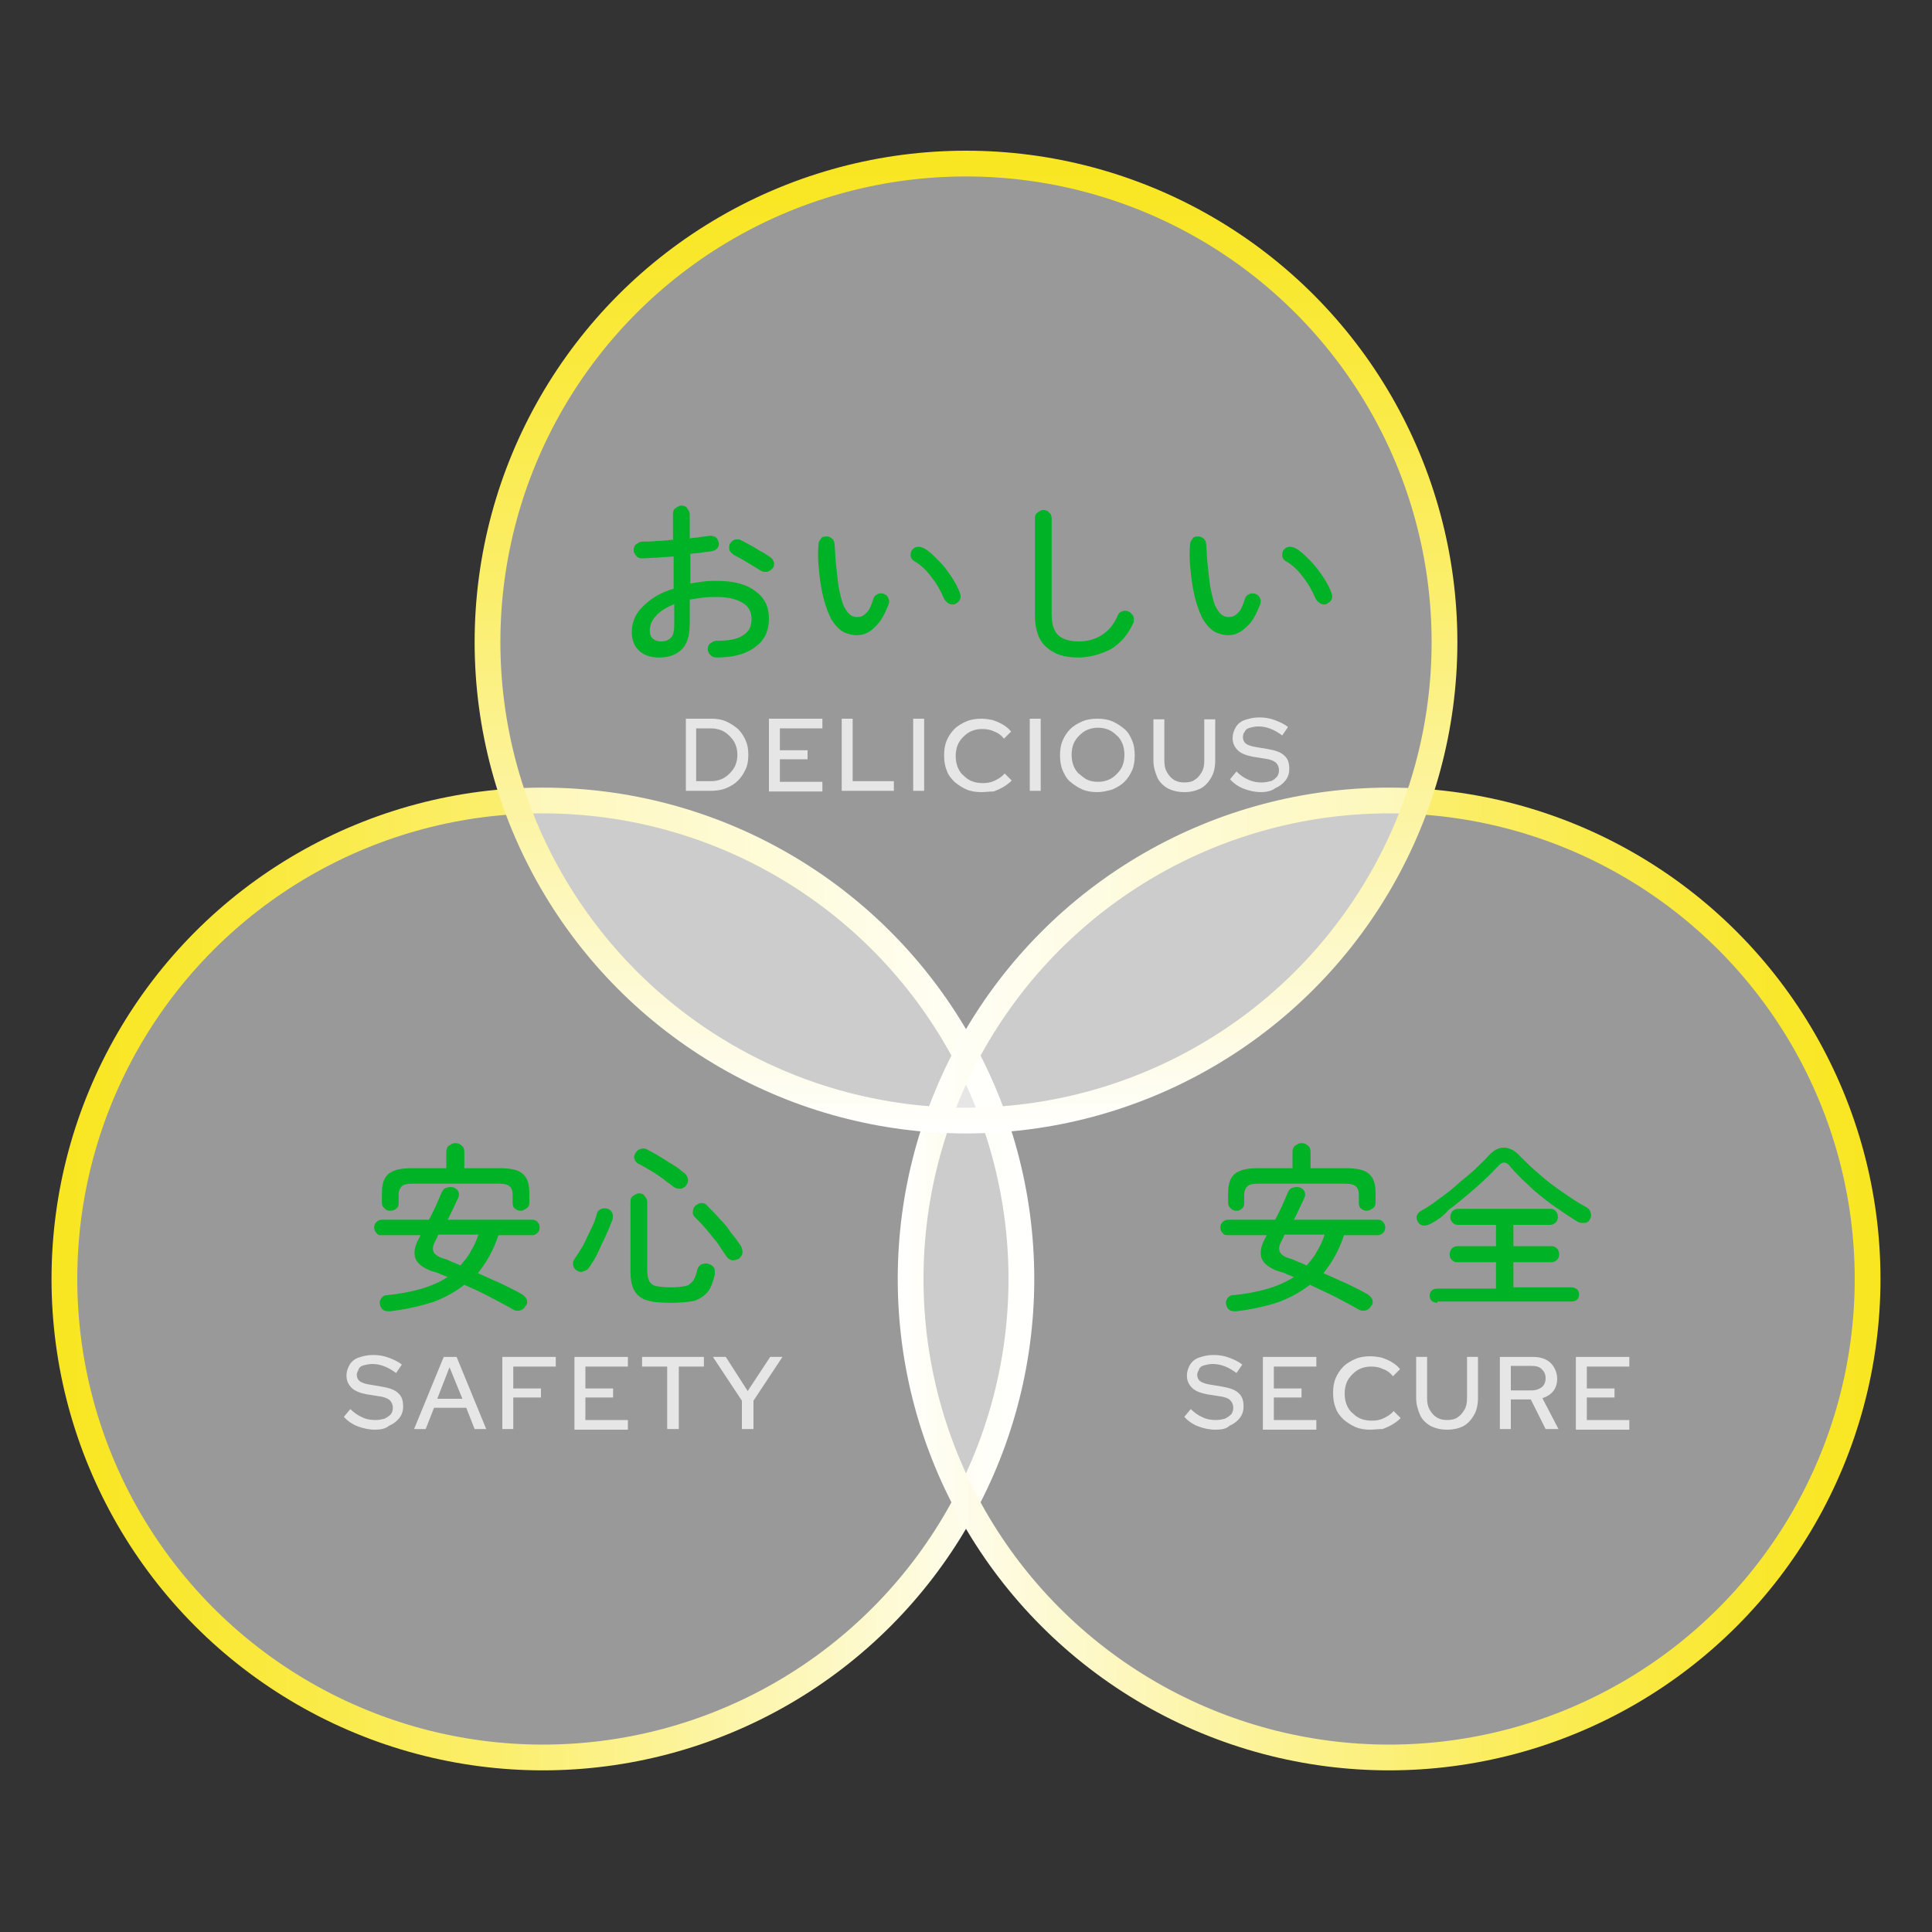 <?xml version="1.0" encoding="utf-8"?>
<!-- Generator: Adobe Illustrator 25.4.1, SVG Export Plug-In . SVG Version: 6.00 Build 0)  -->
<svg version="1.1" id="レイヤー_1" xmlns="http://www.w3.org/2000/svg" xmlns:xlink="http://www.w3.org/1999/xlink" x="0px"
	 y="0px" width="300px" height="300px" viewBox="0 0 300 300" style="enable-background:new 0 0 300 300;" xml:space="preserve">
<rect x="0" y="0" width="300" height="300" fill="#333333" stroke="none"/>
<style type="text/css">
	.st0{fill:#FFFFFF;fill-opacity:0.5;stroke:url(#SVGID_1_);stroke-width:4;stroke-miterlimit:10;}
	
		.st1{fill:#FFFFFF;fill-opacity:0.5;stroke:url(#SVGID_00000078029793502663735380000006902572547003811469_);stroke-width:4;stroke-miterlimit:10;}
	
		.st2{fill:#FFFFFF;fill-opacity:0.5;stroke:url(#SVGID_00000117636775305521912650000003683848529910345632_);stroke-width:4;stroke-miterlimit:10;}
	.st3{fill:#00B326;}
	.st4{fill:#E6E6E6;}
	.st5{fill:none;}
</style>
<g>
	<g>
		<linearGradient id="SVGID_1_" gradientUnits="userSpaceOnUse" x1="160.6" y1="198.568" x2="8" y2="198.568">
			<stop  offset="0" style="stop-color:#FFFFFF"/>
			<stop  offset="0.246" style="stop-color:#FDF7B8"/>
			<stop  offset="0.405" style="stop-color:#FCF28F"/>
			<stop  offset="0.562" style="stop-color:#FBEE6A"/>
			<stop  offset="0.753" style="stop-color:#FAEA42"/>
			<stop  offset="0.906" style="stop-color:#F9E72A"/>
			<stop  offset="1" style="stop-color:#F9E621"/>
		</linearGradient>
		<circle class="st0" cx="84.3" cy="198.6" r="74.3"/>
		
			<linearGradient id="SVGID_00000140736953007001343490000011006969300580129953_" gradientUnits="userSpaceOnUse" x1="139.4" y1="198.568" x2="292" y2="198.568">
			<stop  offset="0" style="stop-color:#FFFFFF"/>
			<stop  offset="8.129030e-02" style="stop-color:#FEFCE7"/>
			<stop  offset="0.333" style="stop-color:#FCF4A1"/>
			<stop  offset="0.559" style="stop-color:#FBEE6A"/>
			<stop  offset="0.753" style="stop-color:#FAEA42"/>
			<stop  offset="0.906" style="stop-color:#F9E72A"/>
			<stop  offset="1" style="stop-color:#F9E621"/>
		</linearGradient>
		
			<circle style="fill:#FFFFFF;fill-opacity:0.5;stroke:url(#SVGID_00000140736953007001343490000011006969300580129953_);stroke-width:4;stroke-miterlimit:10;" cx="215.7" cy="198.6" r="74.3"/>
		
			<linearGradient id="SVGID_00000087392868261153648220000001804263111587547022_" gradientUnits="userSpaceOnUse" x1="1379.032" y1="-4331.243" x2="1379.032" y2="-4178.644" gradientTransform="matrix(-1 0 0 -1 1529.032 -4155.276)">
			<stop  offset="0" style="stop-color:#FFFFFF"/>
			<stop  offset="8.129030e-02" style="stop-color:#FEFCE7"/>
			<stop  offset="0.333" style="stop-color:#FCF4A1"/>
			<stop  offset="0.559" style="stop-color:#FBEE6A"/>
			<stop  offset="0.753" style="stop-color:#FAEA42"/>
			<stop  offset="0.906" style="stop-color:#F9E72A"/>
			<stop  offset="1" style="stop-color:#F9E621"/>
		</linearGradient>
		
			<circle style="fill:#FFFFFF;fill-opacity:0.5;stroke:url(#SVGID_00000087392868261153648220000001804263111587547022_);stroke-width:4;stroke-miterlimit:10;" cx="150" cy="99.7" r="74.3"/>
		<g>
			<g>
				<path class="st3" d="M60.7,203.6c-1,0.1-1.5-0.2-1.7-1c-0.1-0.4,0-0.7,0.2-1c0.2-0.3,0.5-0.5,1-0.5c3.9-0.4,7-1.3,9.3-2.8
					c-0.4-0.2-0.8-0.3-1.2-0.5s-0.8-0.3-1.2-0.4c-1.4-0.5-2.3-1.2-2.6-2c-0.3-0.9-0.1-2,0.6-3.2l0.2-0.4h-6.1
					c-0.4,0-0.6-0.1-0.8-0.4c-0.2-0.2-0.3-0.5-0.3-0.8c0-0.3,0.1-0.6,0.3-0.8c0.2-0.2,0.5-0.4,0.8-0.4h7.4c0.4-0.7,0.7-1.4,1.1-2.2
					c0.3-0.7,0.6-1.4,0.9-2.1c0.2-0.4,0.4-0.6,0.8-0.7c0.4-0.1,0.7-0.1,1.1,0c0.4,0.2,0.6,0.4,0.7,0.7c0.1,0.3,0.1,0.6-0.1,1
					c-0.3,0.6-0.5,1.1-0.8,1.7s-0.5,1.1-0.8,1.6h13.2c0.3,0,0.6,0.1,0.8,0.4c0.2,0.2,0.3,0.5,0.3,0.8c0,0.3-0.1,0.6-0.3,0.8
					c-0.2,0.2-0.5,0.4-0.8,0.4h-5.3c-0.8,2.4-1.9,4.3-3.2,5.9c1.2,0.5,2.4,1.1,3.6,1.6c1.2,0.6,2.3,1.1,3.3,1.7
					c0.3,0.2,0.6,0.5,0.7,0.8c0.1,0.4,0.1,0.7-0.2,1c-0.2,0.4-0.5,0.6-0.9,0.7c-0.4,0.1-0.8,0-1.1-0.2c-1.2-0.7-2.4-1.3-3.7-2
					s-2.5-1.2-3.8-1.8c-1.4,1.1-3,2-4.9,2.7C65.3,202.8,63.1,203.3,60.7,203.6z M60.6,188c-0.4,0-0.7-0.1-0.9-0.4
					c-0.3-0.2-0.4-0.5-0.4-0.9v-1.4c0-1.4,0.3-2.4,1-3c0.7-0.6,1.9-0.9,3.5-0.9h5.5v-2.5c0-0.4,0.1-0.8,0.4-1c0.3-0.2,0.6-0.4,1-0.4
					s0.7,0.1,1,0.4c0.3,0.2,0.4,0.6,0.4,1v2.5h5.6c1.7,0,2.9,0.3,3.5,0.9c0.7,0.6,1,1.6,1,3v1.4c0,0.4-0.1,0.7-0.4,0.9
					c-0.3,0.2-0.6,0.4-0.9,0.4c-0.4,0-0.7-0.1-0.9-0.3c-0.3-0.2-0.4-0.5-0.4-0.9v-1.3c0-0.6-0.2-1.1-0.5-1.3
					c-0.3-0.3-0.9-0.4-1.7-0.4H64.1c-0.8,0-1.4,0.1-1.7,0.4c-0.3,0.3-0.5,0.7-0.5,1.3v1.3c0,0.4-0.1,0.7-0.4,0.9
					C61.3,187.9,60.9,188,60.6,188z M71.5,196.5c0.6-0.7,1.2-1.4,1.6-2.2c0.5-0.8,0.9-1.7,1.2-2.6h-6.2c-0.1,0.1-0.2,0.3-0.2,0.4
					s-0.2,0.3-0.2,0.4c-0.4,0.7-0.6,1.3-0.4,1.8c0.1,0.4,0.6,0.8,1.5,1.1c0.4,0.1,0.9,0.3,1.3,0.5C70.6,196.1,71.1,196.3,71.5,196.5
					z"/>
				<path class="st3" d="M89.6,197.3c-0.3-0.2-0.5-0.4-0.6-0.8s0-0.7,0.2-1c0.5-0.7,0.9-1.4,1.4-2.2c0.4-0.8,0.8-1.7,1.2-2.5
					c0.4-0.8,0.7-1.6,0.9-2.4c0.1-0.4,0.4-0.6,0.7-0.7c0.3-0.1,0.7-0.1,1,0c0.3,0.1,0.6,0.4,0.7,0.7c0.1,0.3,0.1,0.7,0,1
					c-0.3,0.7-0.6,1.6-1,2.4s-0.8,1.7-1.2,2.6c-0.4,0.9-0.9,1.6-1.4,2.4c-0.2,0.3-0.5,0.5-0.9,0.6C90.3,197.6,89.9,197.5,89.6,197.3
					z M104.1,202.3c-1.6,0-2.8-0.1-3.7-0.4s-1.5-0.8-1.9-1.5c-0.4-0.7-0.6-1.7-0.6-3v-10.8c0-0.4,0.1-0.7,0.4-0.9s0.6-0.4,0.9-0.4
					c0.4,0,0.7,0.1,0.9,0.4s0.4,0.5,0.4,0.9v10.6c0,0.7,0.1,1.3,0.3,1.7c0.2,0.4,0.6,0.7,1.1,0.8c0.5,0.1,1.3,0.2,2.3,0.2
					c0.9,0,1.7-0.1,2.2-0.2c0.5-0.1,0.9-0.4,1.2-0.8c0.3-0.4,0.5-1,0.7-1.8c0.1-0.4,0.4-0.7,0.7-0.8c0.4-0.1,0.7-0.2,1.1,0
					c0.4,0.1,0.6,0.3,0.8,0.6c0.1,0.3,0.1,0.6,0.1,1c-0.3,1.2-0.6,2.1-1.1,2.7c-0.5,0.6-1.2,1.1-2.1,1.4
					C106.7,202.2,105.6,202.3,104.1,202.3z M104.6,184.3c-0.5-0.4-1.1-0.8-1.7-1.3c-0.7-0.5-1.3-0.9-2-1.3c-0.7-0.4-1.3-0.8-1.8-1
					c-0.3-0.2-0.5-0.4-0.6-0.8c-0.1-0.3,0-0.6,0.2-0.9c0.2-0.3,0.4-0.5,0.8-0.6s0.7-0.1,1,0.1c0.5,0.3,1.2,0.6,1.8,1
					c0.7,0.4,1.4,0.9,2.1,1.3c0.7,0.4,1.3,0.9,1.8,1.3c0.3,0.2,0.5,0.5,0.6,0.9c0.1,0.3,0,0.7-0.2,1c-0.2,0.3-0.5,0.5-0.9,0.6
					C105.2,184.6,104.9,184.5,104.6,184.3z M114.8,195.4c-0.3,0.2-0.7,0.3-1.1,0.3c-0.4-0.1-0.7-0.3-0.9-0.6
					c-0.4-0.6-0.9-1.3-1.4-2.1c-0.6-0.7-1.2-1.5-1.8-2.2c-0.6-0.7-1.2-1.3-1.7-1.8c-0.2-0.2-0.4-0.5-0.3-0.9c0-0.3,0.1-0.6,0.4-0.9
					c0.3-0.2,0.6-0.4,0.9-0.4c0.4,0,0.7,0.1,0.9,0.4c0.6,0.6,1.3,1.3,1.9,2c0.7,0.7,1.3,1.4,1.8,2.2c0.6,0.7,1.1,1.4,1.5,2
					c0.2,0.3,0.3,0.7,0.3,1.1C115.3,194.8,115.1,195.1,114.8,195.4z"/>
			</g>
		</g>
		<g>
			<g>
				<path class="st3" d="M192.1,203.6c-1,0.1-1.5-0.2-1.7-1c-0.1-0.4,0-0.7,0.2-1c0.2-0.3,0.5-0.5,1-0.5c3.9-0.4,7-1.3,9.3-2.8
					c-0.4-0.2-0.8-0.3-1.2-0.5s-0.8-0.3-1.2-0.4c-1.4-0.5-2.3-1.2-2.6-2c-0.3-0.9-0.1-2,0.6-3.2l0.2-0.4h-6.1
					c-0.4,0-0.6-0.1-0.8-0.4c-0.2-0.2-0.3-0.5-0.3-0.8c0-0.3,0.1-0.6,0.3-0.8c0.2-0.2,0.5-0.4,0.8-0.4h7.4c0.4-0.7,0.7-1.4,1.1-2.2
					c0.3-0.7,0.6-1.4,0.9-2.1c0.2-0.4,0.4-0.6,0.8-0.7c0.4-0.1,0.7-0.1,1.1,0c0.4,0.2,0.6,0.4,0.7,0.7s0.1,0.6-0.1,1
					c-0.3,0.6-0.5,1.1-0.8,1.7s-0.5,1.1-0.8,1.6H214c0.3,0,0.6,0.1,0.8,0.4c0.2,0.2,0.3,0.5,0.3,0.8c0,0.3-0.1,0.6-0.3,0.8
					c-0.2,0.2-0.5,0.4-0.8,0.4h-5.3c-0.8,2.4-1.9,4.3-3.2,5.9c1.2,0.5,2.4,1.1,3.6,1.6c1.2,0.6,2.3,1.1,3.3,1.7
					c0.3,0.2,0.6,0.5,0.7,0.8c0.1,0.4,0.1,0.7-0.2,1c-0.2,0.4-0.5,0.6-0.9,0.7c-0.4,0.1-0.8,0-1.1-0.2c-1.2-0.7-2.4-1.3-3.7-2
					c-1.3-0.6-2.5-1.2-3.8-1.8c-1.4,1.1-3,2-4.9,2.7C196.7,202.8,194.5,203.3,192.1,203.6z M192,188c-0.4,0-0.7-0.1-0.9-0.4
					c-0.3-0.2-0.4-0.5-0.4-0.9v-1.4c0-1.4,0.3-2.4,1-3c0.7-0.6,1.9-0.9,3.5-0.9h5.5v-2.5c0-0.4,0.1-0.8,0.4-1c0.3-0.2,0.6-0.4,1-0.4
					c0.4,0,0.7,0.1,1,0.4c0.3,0.2,0.4,0.6,0.4,1v2.5h5.6c1.7,0,2.9,0.3,3.5,0.9c0.7,0.6,1,1.6,1,3v1.4c0,0.4-0.1,0.7-0.4,0.9
					c-0.3,0.2-0.6,0.4-0.9,0.4c-0.4,0-0.7-0.1-0.9-0.3c-0.3-0.2-0.4-0.5-0.4-0.9v-1.3c0-0.6-0.2-1.1-0.5-1.3
					c-0.3-0.3-0.9-0.4-1.7-0.4h-13.4c-0.8,0-1.4,0.1-1.7,0.4c-0.3,0.3-0.5,0.7-0.5,1.3v1.3c0,0.4-0.1,0.7-0.4,0.9
					C192.7,187.9,192.3,188,192,188z M202.9,196.5c0.6-0.7,1.2-1.4,1.6-2.2c0.5-0.8,0.9-1.7,1.2-2.6h-6.2c-0.1,0.1-0.2,0.3-0.2,0.4
					s-0.2,0.3-0.2,0.4c-0.4,0.7-0.6,1.3-0.4,1.8s0.6,0.8,1.5,1.1c0.4,0.1,0.9,0.3,1.3,0.5C202,196.1,202.5,196.3,202.9,196.5z"/>
				<path class="st3" d="M222.2,190c-0.4,0.2-0.7,0.3-1.1,0.3s-0.7-0.2-0.9-0.5c-0.2-0.3-0.3-0.7-0.2-1c0.1-0.3,0.3-0.6,0.7-0.8
					c0.9-0.5,1.8-1.1,2.7-1.8c1-0.7,1.9-1.4,2.8-2.2c0.9-0.8,1.8-1.5,2.7-2.3c0.8-0.8,1.6-1.5,2.2-2.2c0.8-0.9,1.6-1.3,2.4-1.3
					c0.8,0,1.7,0.4,2.5,1.3c0.9,0.9,1.8,1.8,3,2.8c1.1,1,2.3,1.9,3.6,2.8c1.3,0.9,2.5,1.7,3.8,2.4c0.3,0.2,0.5,0.4,0.6,0.8
					c0.1,0.4,0.1,0.7-0.1,1c-0.2,0.4-0.5,0.6-0.9,0.6c-0.4,0-0.8,0-1.2-0.3c-1.3-0.8-2.6-1.7-3.9-2.6c-1.3-1-2.5-1.9-3.6-3
					c-1.1-1-2.1-2-3-3.1c-0.5-0.5-1-0.5-1.5,0c-0.7,0.7-1.4,1.5-2.3,2.3c-0.8,0.8-1.8,1.6-2.7,2.4c-1,0.8-1.9,1.6-2.9,2.3
					C224.1,188.9,223.1,189.5,222.2,190z M223.2,202.3c-0.4,0-0.6-0.1-0.9-0.3c-0.2-0.2-0.3-0.5-0.3-0.8c0-0.3,0.1-0.6,0.3-0.8
					c0.2-0.2,0.5-0.3,0.9-0.3h9.1V196h-6c-0.4,0-0.6-0.1-0.9-0.4c-0.2-0.2-0.3-0.5-0.3-0.8c0-0.3,0.1-0.6,0.3-0.9
					c0.2-0.2,0.5-0.4,0.9-0.4h6v-3.3h-5.9c-0.4,0-0.6-0.1-0.9-0.4c-0.2-0.2-0.3-0.5-0.3-0.8c0-0.3,0.1-0.6,0.3-0.9
					c0.2-0.2,0.5-0.4,0.9-0.4h14.3c0.4,0,0.7,0.1,0.9,0.4c0.2,0.2,0.3,0.5,0.3,0.9c0,0.3-0.1,0.6-0.3,0.8c-0.2,0.2-0.5,0.4-0.9,0.4
					H235v3.3h5.9c0.4,0,0.6,0.1,0.9,0.4c0.2,0.2,0.3,0.5,0.3,0.9c0,0.3-0.1,0.6-0.3,0.8c-0.2,0.2-0.5,0.4-0.9,0.4H235v3.9h9
					c0.4,0,0.6,0.1,0.9,0.3c0.2,0.2,0.3,0.5,0.3,0.8c0,0.3-0.1,0.6-0.3,0.8c-0.2,0.2-0.5,0.3-0.9,0.3H223.2z"/>
			</g>
		</g>
		<g>
			<g>
				<path class="st4" d="M106.5,122.8v-11.2h3.9c0.9,0,1.6,0.1,2.3,0.4c0.7,0.3,1.3,0.7,1.9,1.2c0.5,0.5,0.9,1.1,1.2,1.8
					c0.3,0.7,0.4,1.4,0.4,2.2c0,0.8-0.1,1.6-0.4,2.2c-0.3,0.7-0.7,1.3-1.2,1.8c-0.5,0.5-1.1,0.9-1.9,1.2c-0.7,0.3-1.5,0.4-2.4,0.4
					H106.5z M108.1,121.3h2.3c0.6,0,1.1-0.1,1.6-0.3c0.5-0.2,0.9-0.5,1.3-0.9c0.4-0.4,0.7-0.8,0.9-1.3s0.3-1,0.3-1.6
					c0-0.6-0.1-1.1-0.3-1.6c-0.2-0.5-0.5-0.9-0.9-1.3c-0.4-0.4-0.8-0.7-1.3-0.9s-1.1-0.3-1.6-0.3h-2.3V121.3z"/>
				<path class="st4" d="M119.4,122.8v-11.2h8.3v1.5h-6.6v3.4h4.3v1.4h-4.3v3.5h6.6v1.5H119.4z"/>
				<path class="st4" d="M130.7,122.8v-11.2h1.7v9.7h6.4v1.5H130.7z"/>
				<path class="st4" d="M141.8,122.8v-11.2h1.7v11.2H141.8z"/>
				<path class="st4" d="M152.4,123c-0.8,0-1.6-0.1-2.3-0.4c-0.7-0.3-1.3-0.7-1.9-1.2c-0.5-0.5-1-1.1-1.2-1.8
					c-0.3-0.7-0.4-1.5-0.4-2.3c0-0.8,0.1-1.6,0.4-2.3c0.3-0.7,0.7-1.3,1.2-1.8c0.5-0.5,1.2-0.9,1.9-1.2c0.7-0.3,1.5-0.4,2.3-0.4
					c0.6,0,1.2,0.1,1.7,0.2c0.6,0.2,1.1,0.4,1.6,0.7s0.9,0.6,1.3,1.1l-1.1,1.1c-0.4-0.5-0.9-0.9-1.5-1.1c-0.6-0.3-1.2-0.4-1.9-0.4
					c-0.6,0-1.1,0.1-1.6,0.3c-0.5,0.2-0.9,0.5-1.3,0.9c-0.4,0.4-0.7,0.8-0.9,1.3c-0.2,0.5-0.3,1.1-0.3,1.7c0,0.6,0.1,1.2,0.3,1.7
					c0.2,0.5,0.5,1,0.9,1.3c0.4,0.4,0.8,0.7,1.3,0.9c0.5,0.2,1.1,0.3,1.7,0.3c0.7,0,1.3-0.1,1.9-0.4s1.1-0.6,1.5-1.1l1.1,1.1
					c-0.4,0.4-0.8,0.7-1.3,1c-0.5,0.3-1,0.5-1.5,0.7C153.6,122.9,153,123,152.4,123z"/>
				<path class="st4" d="M159.9,122.8v-11.2h1.7v11.2H159.9z"/>
				<path class="st4" d="M170.4,123c-0.8,0-1.6-0.1-2.3-0.4c-0.7-0.3-1.3-0.7-1.9-1.2s-0.9-1.1-1.2-1.8c-0.3-0.7-0.4-1.5-0.4-2.3
					c0-0.8,0.1-1.6,0.4-2.3c0.3-0.7,0.7-1.3,1.2-1.8s1.2-0.9,1.9-1.2c0.7-0.3,1.5-0.4,2.3-0.4c0.8,0,1.6,0.1,2.3,0.4
					c0.7,0.3,1.3,0.7,1.9,1.2s0.9,1.1,1.2,1.8c0.3,0.7,0.4,1.5,0.4,2.3c0,0.8-0.1,1.6-0.4,2.3c-0.3,0.7-0.7,1.3-1.2,1.8
					s-1.2,0.9-1.9,1.2C172,122.8,171.2,123,170.4,123z M170.5,121.4c0.6,0,1.1-0.1,1.6-0.3c0.5-0.2,0.9-0.5,1.3-0.9s0.7-0.8,0.9-1.3
					c0.2-0.5,0.3-1.1,0.3-1.7c0-0.6-0.1-1.2-0.3-1.7c-0.2-0.5-0.5-1-0.9-1.3c-0.4-0.4-0.8-0.7-1.3-0.9c-0.5-0.2-1-0.3-1.6-0.3
					c-0.6,0-1.1,0.1-1.6,0.3c-0.5,0.2-0.9,0.5-1.3,0.9s-0.7,0.8-0.9,1.3c-0.2,0.5-0.3,1.1-0.3,1.7c0,0.6,0.1,1.2,0.3,1.7
					c0.2,0.5,0.5,1,0.9,1.3s0.8,0.7,1.3,0.9C169.3,121.3,169.9,121.4,170.5,121.4z"/>
				<path class="st4" d="M183.9,123c-1,0-1.8-0.2-2.6-0.6c-0.7-0.4-1.3-1-1.6-1.7s-0.6-1.6-0.6-2.6v-6.4h1.7v6.4
					c0,0.7,0.1,1.3,0.4,1.8c0.3,0.5,0.6,0.9,1.1,1.2c0.5,0.3,1,0.4,1.6,0.4c0.6,0,1.2-0.1,1.6-0.4c0.5-0.3,0.8-0.7,1.1-1.2
					c0.3-0.5,0.4-1.1,0.4-1.8v-6.4h1.7v6.4c0,1-0.2,1.9-0.6,2.6s-0.9,1.3-1.6,1.7C185.7,122.8,184.9,123,183.9,123z"/>
				<path class="st4" d="M195.8,123c-0.9,0-1.8-0.2-2.6-0.5s-1.6-0.8-2.2-1.5l1-1.2c0.6,0.6,1.2,1,1.9,1.3s1.3,0.4,2,0.4
					c0.5,0,1-0.1,1.4-0.2s0.7-0.4,1-0.7c0.2-0.3,0.3-0.6,0.3-1c0-0.5-0.2-0.9-0.5-1.2c-0.4-0.3-0.9-0.5-1.7-0.6l-1.9-0.3
					c-1-0.2-1.8-0.5-2.3-1c-0.5-0.5-0.8-1.1-0.8-1.9c0-0.6,0.2-1.2,0.5-1.7c0.3-0.5,0.8-0.9,1.4-1.1s1.3-0.4,2.2-0.4
					c0.8,0,1.6,0.1,2.4,0.4s1.5,0.6,2.1,1.1l-0.9,1.3c-1.2-0.9-2.4-1.4-3.7-1.4c-0.5,0-0.9,0.1-1.3,0.2s-0.7,0.3-0.8,0.6
					c-0.2,0.2-0.3,0.5-0.3,0.9c0,0.4,0.2,0.8,0.5,1c0.3,0.2,0.8,0.4,1.5,0.5l1.8,0.3c1.2,0.2,2.1,0.5,2.6,1c0.6,0.5,0.8,1.2,0.8,2.1
					c0,0.7-0.2,1.3-0.6,1.8c-0.4,0.5-0.9,0.9-1.6,1.2C197.5,122.8,196.7,123,195.8,123z"/>
			</g>
		</g>
		<g>
			<g>
				<path class="st3" d="M111.2,102.1c-0.4,0-0.7-0.2-0.9-0.4c-0.3-0.3-0.4-0.6-0.4-0.9c0-0.4,0.1-0.7,0.4-0.9s0.6-0.4,0.9-0.4
					c1.8,0,3.2-0.2,4.1-0.8c1-0.6,1.4-1.4,1.4-2.6c0-1.1-0.5-2-1.4-2.5c-1-0.6-2.3-0.9-4-0.9c-0.7,0-1.5,0-2.2,0.1
					c-0.7,0.1-1.3,0.2-2,0.3v3.8c0,1.8-0.4,3.1-1.2,3.9c-0.8,0.8-1.9,1.3-3.5,1.3c-1.3,0-2.3-0.3-3.1-1c-0.8-0.7-1.2-1.7-1.2-3
					c0-1.5,0.6-2.9,1.8-4c1.2-1.2,2.7-2.1,4.7-2.7v-5c-0.9,0.1-1.7,0.1-2.6,0.2c-0.8,0-1.6,0.1-2.3,0.1c-0.4,0-0.7-0.1-0.9-0.4
					c-0.3-0.3-0.4-0.6-0.4-0.9s0.1-0.7,0.4-0.9s0.6-0.4,0.9-0.4c0.7,0,1.5,0,2.3-0.1c0.8,0,1.7-0.1,2.5-0.2v-4
					c0-0.4,0.1-0.7,0.4-0.9c0.3-0.2,0.6-0.4,0.9-0.4s0.7,0.1,0.9,0.4s0.4,0.6,0.4,0.9v3.8c0.5-0.1,1.1-0.1,1.6-0.2s1-0.1,1.4-0.2
					c0.4,0,0.7,0,1,0.2c0.3,0.2,0.4,0.5,0.5,0.8c0.1,0.4,0,0.7-0.2,0.9c-0.2,0.3-0.5,0.4-0.9,0.5c-0.5,0.1-1,0.1-1.5,0.2
					s-1.2,0.1-1.8,0.2v4.6c0.7-0.1,1.3-0.2,2-0.3c0.7-0.1,1.4-0.1,2.2-0.1c2.5,0,4.5,0.5,5.9,1.6c1.4,1,2.1,2.4,2.1,4.2
					c0,2-0.7,3.5-2.2,4.5C115.8,101.6,113.8,102.1,111.2,102.1z M102.6,99.6c0.7,0,1.2-0.2,1.6-0.6c0.4-0.4,0.5-1.1,0.5-2.2v-3
					c-1.2,0.5-2.2,1.1-2.8,1.8c-0.7,0.7-1,1.5-1,2.3c0,0.5,0.1,0.9,0.4,1.2C101.6,99.4,102.1,99.6,102.6,99.6z M118.1,88.6
					c-0.3-0.2-0.8-0.5-1.3-0.8c-0.5-0.3-1-0.6-1.5-0.9c-0.5-0.3-0.9-0.5-1.3-0.7c-0.3-0.2-0.5-0.4-0.7-0.7c-0.1-0.3-0.1-0.6,0-1
					c0.2-0.3,0.4-0.6,0.8-0.7c0.3-0.1,0.7-0.1,1,0.1c0.4,0.2,0.9,0.5,1.5,0.8c0.6,0.3,1.1,0.7,1.7,1c0.6,0.3,1,0.6,1.4,0.9
					c0.3,0.2,0.4,0.5,0.5,0.8c0,0.3,0,0.7-0.3,0.9c-0.2,0.3-0.5,0.4-0.8,0.5C118.7,88.8,118.4,88.8,118.1,88.6z"/>
				<path class="st3" d="M133.5,98.6c-0.9,0.1-1.7-0.1-2.4-0.4c-0.8-0.4-1.4-1.1-2-2c-0.3-0.6-0.6-1.3-0.9-2.2
					c-0.3-0.9-0.5-1.8-0.7-2.9c-0.2-1.1-0.3-2.2-0.4-3.3s-0.1-2.2,0-3.3c0-0.4,0.2-0.6,0.4-0.9s0.6-0.3,0.9-0.3
					c0.4,0,0.6,0.2,0.9,0.4c0.2,0.3,0.3,0.6,0.3,0.9c0.1,1.1,0.1,2.1,0.2,2.9c0.1,0.9,0.2,1.8,0.3,2.7c0.1,1,0.3,1.8,0.5,2.6
					c0.2,0.8,0.4,1.4,0.7,1.8c0.5,0.9,1.2,1.3,2,1.2c0.5,0,0.9-0.3,1.3-0.7c0.4-0.4,0.7-1.1,1-2.1c0.1-0.3,0.3-0.6,0.6-0.7
					c0.3-0.2,0.6-0.2,1-0.1c0.3,0.1,0.6,0.3,0.7,0.6c0.2,0.3,0.2,0.6,0.1,1c-0.6,1.5-1.2,2.7-2,3.4
					C135.2,98.1,134.4,98.5,133.5,98.6z M148.3,93.8c-0.3,0.1-0.7,0.1-1-0.1c-0.3-0.2-0.5-0.4-0.7-0.7c-0.5-1.2-1.1-2.3-1.9-3.3
					c-0.8-1.1-1.7-2-2.8-2.6c-0.3-0.2-0.5-0.5-0.5-0.9c0-0.4,0.1-0.7,0.3-0.9c0.3-0.3,0.6-0.4,0.9-0.4c0.3,0,0.6,0.1,1,0.3
					c0.7,0.4,1.3,1,2.1,1.8s1.4,1.6,2,2.5c0.6,0.9,1.1,1.8,1.4,2.7c0.1,0.3,0.1,0.7-0.1,1C148.9,93.4,148.7,93.6,148.3,93.8z"/>
				<path class="st3" d="M167.4,102.1c-2.1,0-3.7-0.5-4.9-1.6c-1.2-1-1.8-2.7-1.8-5v-15c0-0.4,0.1-0.7,0.4-0.9
					c0.3-0.2,0.5-0.4,0.9-0.4c0.4,0,0.7,0.1,0.9,0.4c0.3,0.2,0.4,0.5,0.4,0.9v15c0,1.5,0.4,2.6,1.1,3.2c0.7,0.6,1.8,0.9,3.1,0.9
					c1.3,0,2.5-0.3,3.6-1c1.1-0.7,1.9-1.7,2.5-3.1c0.1-0.3,0.4-0.5,0.7-0.6c0.3-0.1,0.7-0.1,1,0.1c0.3,0.1,0.5,0.4,0.7,0.7
					c0.1,0.3,0.1,0.7,0,1c-0.8,1.8-2,3.2-3.5,4.1C170.9,101.6,169.2,102.1,167.4,102.1z"/>
				<path class="st3" d="M191.2,98.6c-0.9,0.1-1.7-0.1-2.4-0.4c-0.8-0.4-1.4-1.1-2-2c-0.3-0.6-0.6-1.3-0.9-2.2
					c-0.3-0.9-0.5-1.8-0.7-2.9c-0.2-1.1-0.3-2.2-0.4-3.3c-0.1-1.1-0.1-2.2,0-3.3c0-0.4,0.2-0.6,0.4-0.9s0.6-0.3,0.9-0.3
					c0.4,0,0.6,0.2,0.9,0.4c0.2,0.3,0.3,0.6,0.3,0.9c0.1,1.1,0.1,2.1,0.2,2.9c0.1,0.9,0.2,1.8,0.3,2.7s0.3,1.8,0.5,2.6
					c0.2,0.8,0.4,1.4,0.7,1.8c0.5,0.9,1.2,1.3,2,1.2c0.5,0,0.9-0.3,1.3-0.7c0.4-0.4,0.7-1.1,1-2.1c0.1-0.3,0.3-0.6,0.6-0.7
					c0.3-0.2,0.6-0.2,1-0.1c0.3,0.1,0.6,0.3,0.7,0.6c0.2,0.3,0.2,0.6,0.1,1c-0.6,1.5-1.2,2.7-2,3.4C192.8,98.1,192,98.5,191.2,98.6z
					 M206,93.8c-0.3,0.1-0.7,0.1-1-0.1c-0.3-0.2-0.5-0.4-0.7-0.7c-0.5-1.2-1.1-2.3-1.9-3.3c-0.8-1.1-1.7-2-2.8-2.6
					c-0.3-0.2-0.5-0.5-0.5-0.9c0-0.4,0.1-0.7,0.3-0.9c0.3-0.3,0.6-0.4,0.9-0.4c0.3,0,0.6,0.1,1,0.3c0.7,0.4,1.3,1,2.1,1.8
					c0.7,0.7,1.4,1.6,2,2.5s1.1,1.8,1.4,2.7c0.1,0.3,0.1,0.7-0.1,1S206.3,93.6,206,93.8z"/>
			</g>
		</g>
		<g>
			<g>
				<path class="st4" d="M188.7,222c-0.9,0-1.8-0.2-2.6-0.5s-1.6-0.8-2.2-1.5l1-1.2c0.6,0.6,1.2,1,1.9,1.3c0.6,0.3,1.3,0.4,2,0.4
					c0.5,0,1-0.1,1.4-0.2c0.4-0.2,0.7-0.4,1-0.7c0.2-0.3,0.3-0.6,0.3-1c0-0.5-0.2-0.9-0.5-1.2s-0.9-0.5-1.7-0.6l-1.9-0.3
					c-1-0.2-1.8-0.5-2.3-1s-0.8-1.1-0.8-1.9c0-0.6,0.2-1.2,0.5-1.7c0.3-0.5,0.8-0.9,1.4-1.1s1.3-0.4,2.2-0.4c0.8,0,1.6,0.1,2.4,0.4
					c0.8,0.3,1.5,0.6,2.1,1.1l-0.9,1.3c-1.2-0.9-2.4-1.4-3.7-1.4c-0.5,0-0.9,0.1-1.3,0.2s-0.7,0.3-0.8,0.6s-0.3,0.5-0.3,0.9
					c0,0.4,0.2,0.8,0.5,1c0.3,0.2,0.8,0.4,1.5,0.5l1.8,0.3c1.2,0.2,2.1,0.5,2.6,1c0.6,0.5,0.8,1.2,0.8,2.1c0,0.7-0.2,1.3-0.6,1.8
					c-0.4,0.5-0.9,0.9-1.6,1.2C190.4,221.9,189.6,222,188.7,222z"/>
				<path class="st4" d="M196.1,221.9v-11.2h8.3v1.5h-6.6v3.4h4.3v1.4h-4.3v3.5h6.6v1.5H196.1z"/>
				<path class="st4" d="M212.8,222c-0.8,0-1.6-0.1-2.3-0.4c-0.7-0.3-1.3-0.7-1.9-1.2c-0.5-0.5-1-1.1-1.2-1.8
					c-0.3-0.7-0.4-1.5-0.4-2.3c0-0.8,0.1-1.6,0.4-2.3c0.3-0.7,0.7-1.3,1.2-1.8c0.5-0.5,1.2-0.9,1.9-1.2c0.7-0.3,1.5-0.4,2.3-0.4
					c0.6,0,1.2,0.1,1.7,0.2c0.6,0.2,1.1,0.4,1.6,0.7s0.9,0.6,1.3,1.1l-1.1,1.1c-0.4-0.5-0.9-0.9-1.5-1.1c-0.6-0.3-1.2-0.4-1.9-0.4
					c-0.6,0-1.1,0.1-1.6,0.3c-0.5,0.2-0.9,0.5-1.3,0.9c-0.4,0.4-0.7,0.8-0.9,1.3c-0.2,0.5-0.3,1.1-0.3,1.7c0,0.6,0.1,1.2,0.3,1.7
					s0.5,1,0.9,1.3c0.4,0.4,0.8,0.7,1.3,0.9s1.1,0.3,1.7,0.3c0.7,0,1.3-0.1,1.9-0.4s1.1-0.6,1.5-1.1l1.1,1.1c-0.4,0.4-0.8,0.7-1.3,1
					s-1,0.5-1.5,0.7C213.9,221.9,213.3,222,212.8,222z"/>
				<path class="st4" d="M224.7,222c-1,0-1.8-0.2-2.6-0.6c-0.7-0.4-1.3-1-1.6-1.7s-0.6-1.6-0.6-2.6v-6.4h1.7v6.4
					c0,0.7,0.1,1.3,0.4,1.8c0.3,0.5,0.6,0.9,1.1,1.2c0.5,0.3,1,0.4,1.6,0.4c0.6,0,1.2-0.1,1.6-0.4c0.5-0.3,0.8-0.7,1.1-1.2
					c0.3-0.5,0.4-1.1,0.4-1.8v-6.4h1.7v6.4c0,1-0.2,1.9-0.6,2.6s-0.9,1.3-1.6,1.7C226.6,221.8,225.7,222,224.7,222z"/>
				<path class="st4" d="M232.9,221.9v-11.2h5.1c0.7,0,1.4,0.1,2,0.4c0.6,0.3,1,0.7,1.3,1.2c0.3,0.5,0.5,1.1,0.5,1.8
					c0,0.7-0.2,1.4-0.6,1.9c-0.4,0.5-1,0.9-1.7,1.1l2.5,4.8H240l-2.3-4.6h-3.1v4.6H232.9z M234.6,215.9h3.2c0.7,0,1.2-0.2,1.6-0.5
					s0.6-0.8,0.6-1.4c0-0.6-0.2-1-0.6-1.4s-0.9-0.5-1.6-0.5h-3.2V215.9z"/>
				<path class="st4" d="M244.7,221.9v-11.2h8.3v1.5h-6.6v3.4h4.3v1.4h-4.3v3.5h6.6v1.5H244.7z"/>
			</g>
		</g>
		<g>
			<g>
				<path class="st4" d="M58.2,222c-0.9,0-1.8-0.2-2.6-0.5s-1.6-0.8-2.2-1.5l1-1.2c0.6,0.6,1.2,1,1.9,1.3c0.6,0.3,1.3,0.4,2,0.4
					c0.5,0,1-0.1,1.4-0.2c0.4-0.2,0.7-0.4,1-0.7c0.2-0.3,0.3-0.6,0.3-1c0-0.5-0.2-0.9-0.5-1.2c-0.4-0.3-0.9-0.5-1.7-0.6l-1.9-0.3
					c-1-0.2-1.8-0.5-2.3-1c-0.5-0.5-0.8-1.1-0.8-1.9c0-0.6,0.2-1.2,0.5-1.7c0.3-0.5,0.8-0.9,1.4-1.1s1.3-0.4,2.2-0.4
					c0.8,0,1.6,0.1,2.4,0.4c0.8,0.3,1.5,0.6,2.1,1.1l-0.9,1.3c-1.2-0.9-2.4-1.4-3.7-1.4c-0.5,0-0.9,0.1-1.3,0.2
					c-0.4,0.1-0.7,0.3-0.8,0.6s-0.3,0.5-0.3,0.9c0,0.4,0.2,0.8,0.5,1c0.3,0.2,0.8,0.4,1.5,0.5l1.8,0.3c1.2,0.2,2.1,0.5,2.6,1
					c0.6,0.5,0.8,1.2,0.8,2.1c0,0.7-0.2,1.3-0.6,1.8c-0.4,0.5-0.9,0.9-1.6,1.2C59.8,221.9,59,222,58.2,222z"/>
				<path class="st4" d="M64.3,221.9l4.6-11.2h2l4.6,11.2h-1.8l-1.3-3.3h-5l-1.3,3.3H64.3z M67.9,217.2h3.9l-2-4.9L67.9,217.2z"/>
				<path class="st4" d="M78,221.9v-11.2h8.3v1.5h-6.6v3.4H84v1.4h-4.3v4.9H78z"/>
				<path class="st4" d="M89.2,221.9v-11.2h8.3v1.5h-6.6v3.4h4.3v1.4h-4.3v3.5h6.6v1.5H89.2z"/>
				<path class="st4" d="M103.6,221.9v-9.7h-3.9v-1.5h9.6v1.5h-3.9v9.7H103.6z"/>
				<path class="st4" d="M115.2,221.9v-4.4l-4.5-6.8h2l3.4,5.3l3.5-5.3h1.9l-4.5,6.8v4.4H115.2z"/>
			</g>
		</g>
	</g>
	<rect class="st5" width="300" height="300"/>
</g>
</svg>
